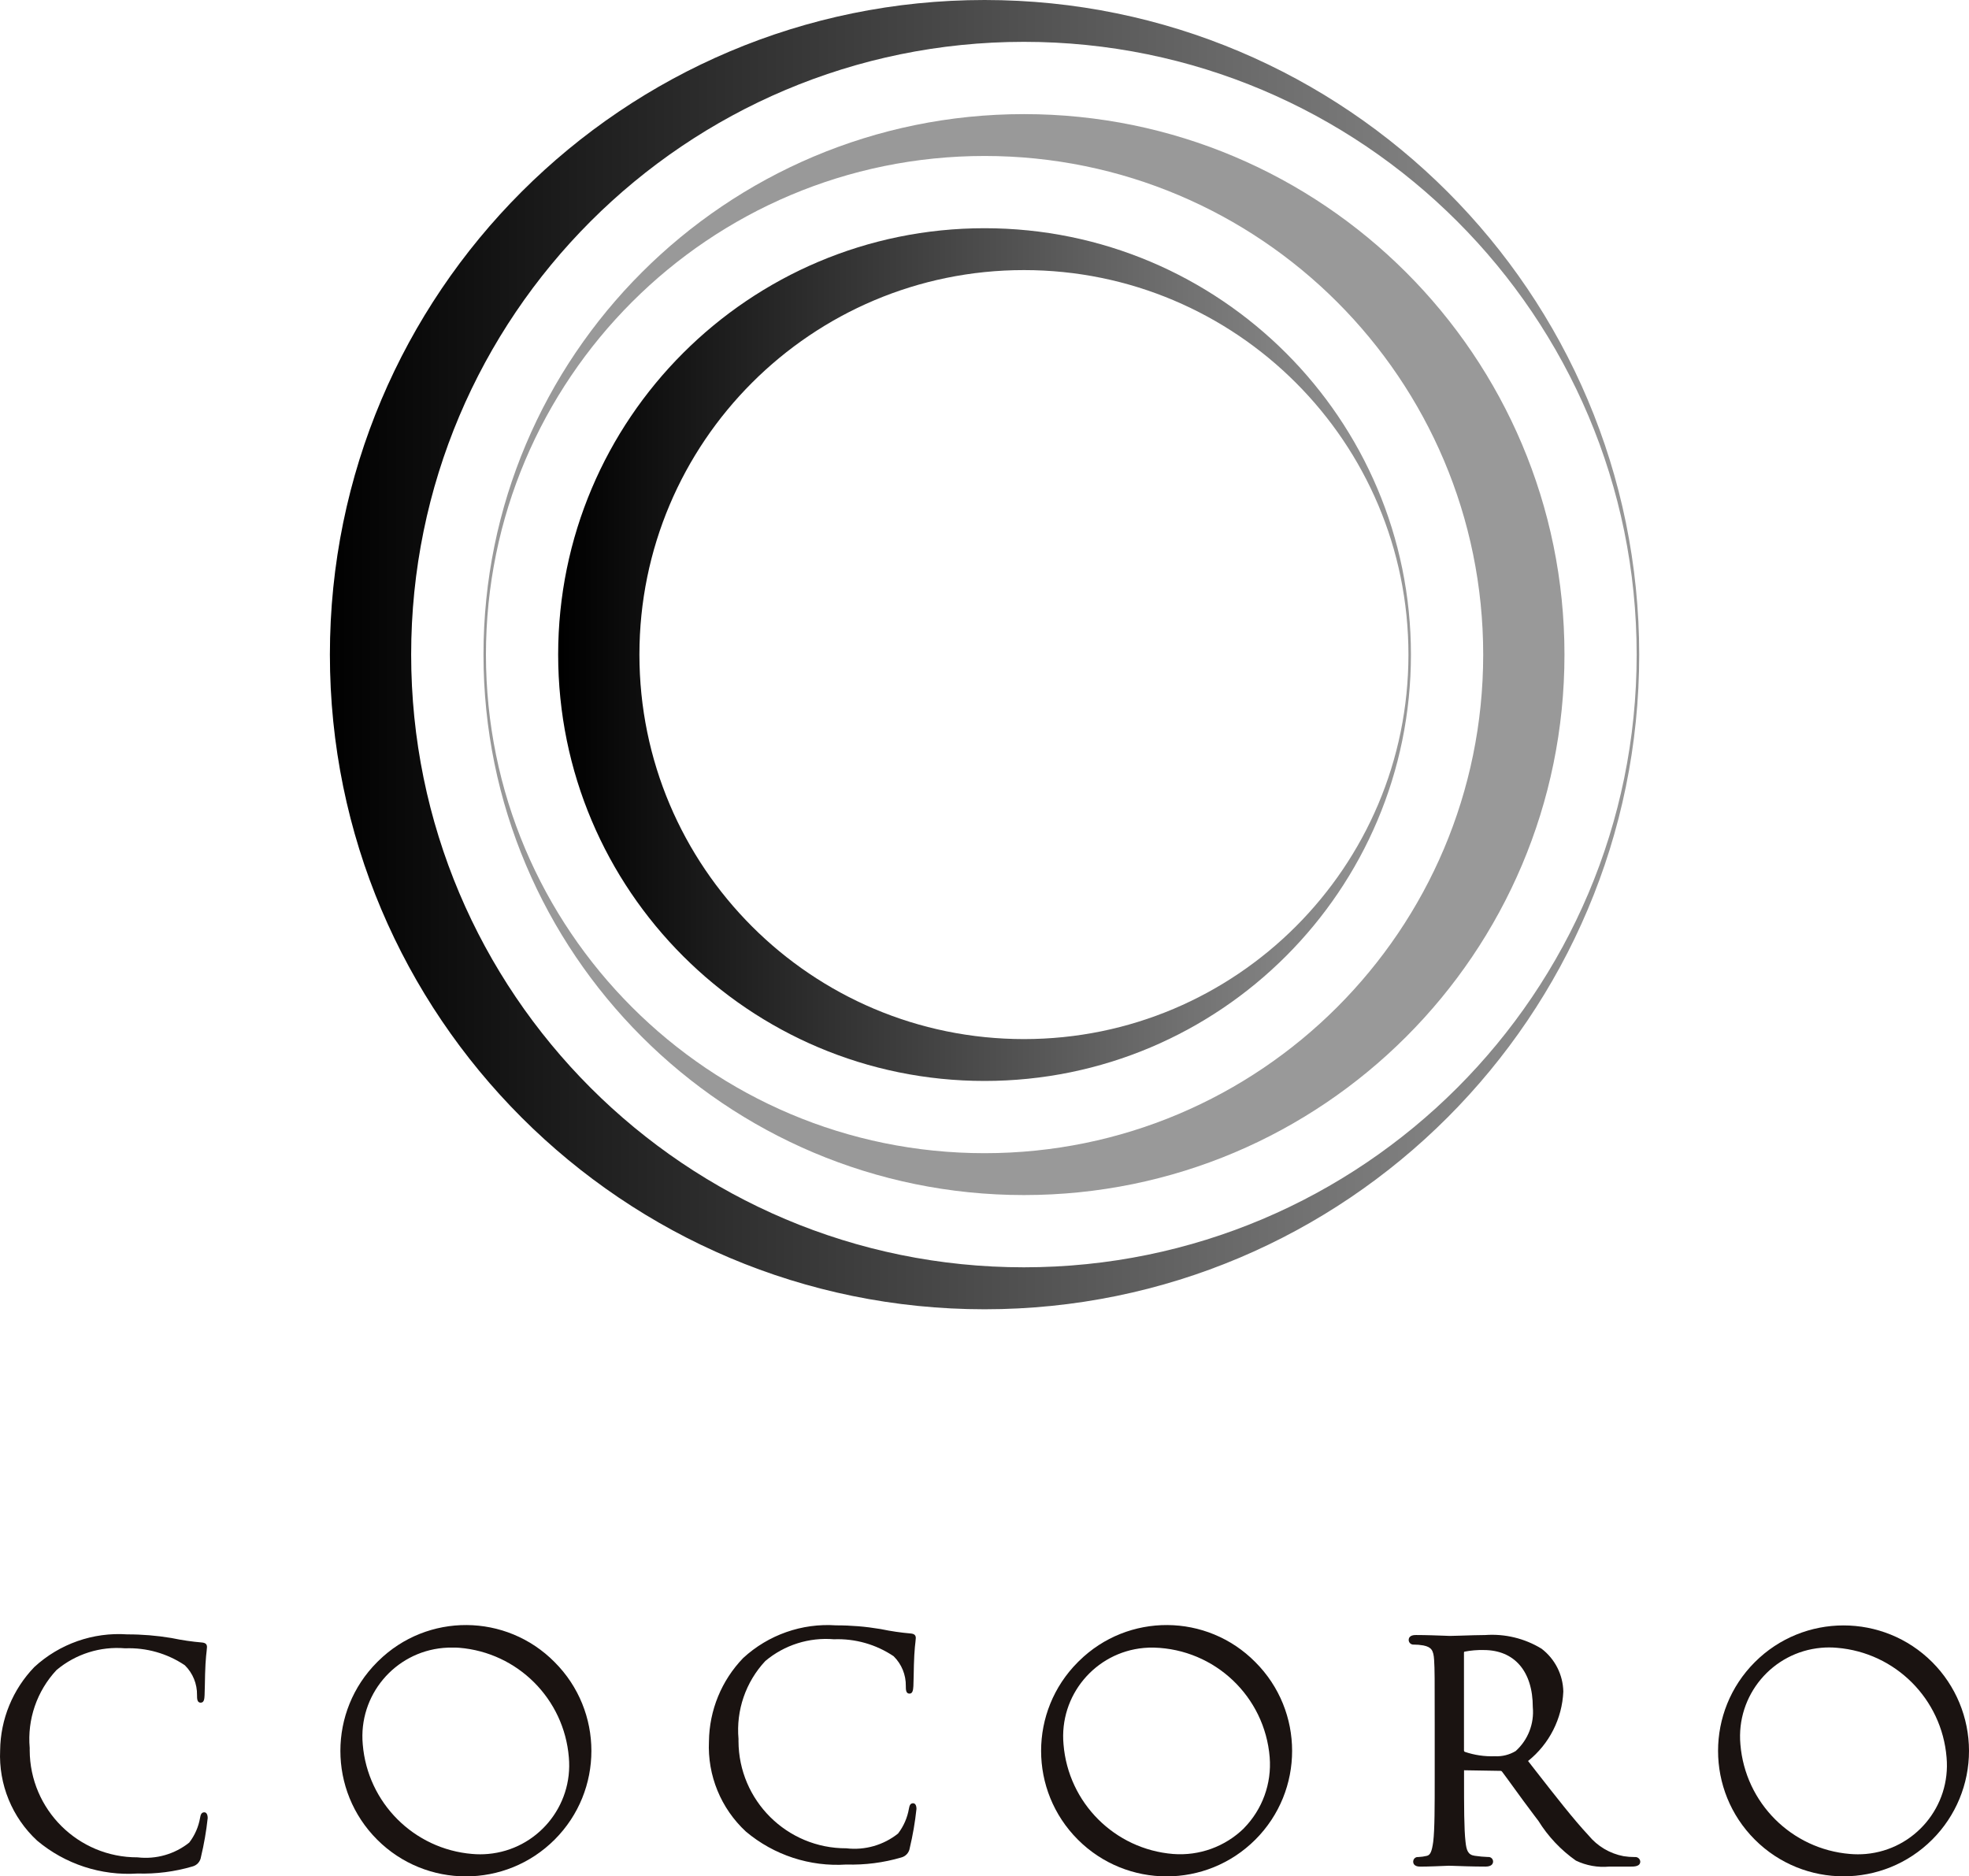 <?xml version="1.0" encoding="utf-8"?>
<!-- Generator: Adobe Illustrator 26.5.0, SVG Export Plug-In . SVG Version: 6.00 Build 0)  -->
<svg version="1.1" id="レイヤー_1" xmlns="http://www.w3.org/2000/svg" xmlns:xlink="http://www.w3.org/1999/xlink" x="0px"
	 y="0px" width="120px" height="114.36px" viewBox="0 0 120 114.36" style="enable-background:new 0 0 120 114.36;"
	 xml:space="preserve">
<style type="text/css">
	.st0{fill:#1A1311;}
	.st1{fill:url(#パス_122_00000140713642240927997690000016287626837506703539_);}
	.st2{fill:url(#パス_123_00000041261622301872317480000006064913523708614797_);}
	.st3{fill:url(#パス_124_00000054246996344836092320000003043595231314177465_);}
</style>
<g id="グループ_34" transform="translate(-337.349 -166.176)">
	<g id="グループ_32" transform="translate(337.349 265.243)">
		<path id="パス_116" class="st0" d="M65.69,2.235c-2.987,2.987-2.987,7.83,0,10.817c2.987,2.987,7.83,2.987,10.817,0
			c2.987-2.987,2.987-7.83,0-10.817c0,0,0,0,0,0c-2.949-2.987-7.76-3.018-10.747-0.069C65.736,2.189,65.713,2.212,65.69,2.235z
			 M75.812,12.359c-1.146,1.121-2.72,1.692-4.319,1.568c-3.56-0.291-6.386-3.117-6.677-6.678c-0.272-2.975,1.919-5.607,4.894-5.879
			c0.204-0.019,0.41-0.026,0.615-0.021c3.714,0.099,6.757,2.982,7.056,6.686c0.127,1.599-0.445,3.175-1.569,4.32V12.359z"/>
		<path id="パス_117" class="st0" d="M22.985,2.235c-2.987,2.987-2.987,7.83,0,10.817s7.83,2.987,10.817,0s2.987-7.83,0-10.817
			c0,0,0,0,0,0c-2.949-2.987-7.76-3.018-10.747-0.069C23.031,2.189,23.008,2.212,22.985,2.235z M28.785,13.926
			c-3.559-0.293-6.384-3.118-6.677-6.678c-0.269-2.978,1.927-5.61,4.905-5.879c0.198-0.018,0.396-0.025,0.595-0.021
			c0.127,0,0.254,0,0.383,0.012c3.56,0.291,6.386,3.117,6.677,6.677c0.267,2.985-1.936,5.621-4.921,5.888
			c-0.322,0.029-0.645,0.029-0.967,0L28.785,13.926z"/>
		<path id="パス_118" class="st0" d="M117.759,2.235c-2.987-2.985-7.828-2.984-10.814,0.002
			c-2.985,2.987-2.984,7.828,0.002,10.814c2.987,2.985,7.828,2.984,10.814-0.003C119.195,11.615,120,9.671,120,7.643
			C119.999,5.615,119.193,3.67,117.759,2.235z M112.746,13.926c-3.56-0.292-6.385-3.118-6.678-6.678
			c-0.266-2.985,1.939-5.621,4.924-5.887c0.321-0.029,0.643-0.029,0.964,0c3.559,0.293,6.384,3.118,6.677,6.677
			c0.267,2.985-1.936,5.621-4.921,5.888C113.391,13.954,113.068,13.954,112.746,13.926z"/>
		<path id="パス_119" class="st0" d="M99.633,14.114c-0.229,0.001-0.458-0.017-0.685-0.053c-0.836-0.158-1.59-0.605-2.131-1.262
			c-0.929-0.995-2-2.374-3.248-3.971L93.127,8.26c1.293-1.034,2.076-2.576,2.149-4.23c-0.02-1.028-0.509-1.99-1.326-2.614
			c-1.029-0.629-2.23-0.92-3.433-0.833c-0.343,0-0.972,0.019-1.542,0.038c-0.3,0.01-0.536,0.016-0.611,0.016l-0.171-0.006
			l-0.142-0.006c-0.406-0.015-1.164-0.043-1.743-0.043c-0.113,0-0.456,0-0.456,0.31c0.007,0.158,0.141,0.281,0.3,0.274
			c0.003,0,0.007,0,0.01-0.001c0.196,0,0.393,0.017,0.586,0.052c0.484,0.1,0.618,0.285,0.654,0.888
			c0.036,0.579,0.036,1.09,0.036,3.929v3.209c0,1.778,0,3.182-0.09,3.936c-0.084,0.61-0.181,0.82-0.4,0.864
			c-0.168,0.04-0.339,0.063-0.511,0.07c-0.154-0.017-0.292,0.095-0.308,0.248c-0.001,0.009-0.001,0.017-0.002,0.026
			c0,0.31,0.344,0.31,0.456,0.31c0.447,0,1.285-0.035,1.6-0.049l0.114-0.005l0.187,0.006h0.035c0.407,0.015,1.253,0.046,2.021,0.046
			c0.411,0,0.456-0.217,0.456-0.31c-0.002-0.155-0.13-0.278-0.284-0.276c-0.009,0-0.017,0.001-0.026,0.002
			c-0.268-0.01-0.535-0.034-0.8-0.073c-0.414-0.055-0.514-0.319-0.57-0.858c-0.09-0.757-0.09-2.161-0.09-3.939V8.825l2.207,0.036
			c0.04-0.004,0.08,0.013,0.106,0.044c0.158,0.206,0.423,0.573,0.68,0.927c0.362,0.5,0.858,1.183,1.307,1.773l0.233,0.307
			c0.591,0.951,1.367,1.773,2.282,2.418c0.631,0.303,1.332,0.429,2.029,0.366h1.295c0.225,0,0.6,0,0.6-0.31
			c-0.014-0.165-0.16-0.287-0.325-0.273C99.637,14.113,99.635,14.114,99.633,14.114z M89.221,1.658c0-0.045,0.016-0.056,0.029-0.061
			c0.387-0.076,0.781-0.11,1.175-0.1c1.873,0,2.991,1.3,2.991,3.482c0.094,1.006-0.293,1.997-1.043,2.674
			C91.99,7.884,91.546,7.994,91.1,7.97c-0.621,0.023-1.242-0.068-1.83-0.269c-0.041-0.025-0.048-0.044-0.048-0.077L89.221,1.658z"/>
		<path id="パス_120" class="st0" d="M12.451,11.387c-0.195,0-0.229,0.185-0.257,0.337c-0.095,0.549-0.321,1.066-0.661,1.508
			c-0.888,0.708-2.022,1.032-3.15,0.9C4.764,14.143,1.821,11.219,1.81,7.6c0-0.044,0-0.089,0.001-0.133
			C1.655,5.723,2.25,3.995,3.446,2.715C4.61,1.739,6.113,1.263,7.627,1.392c1.291-0.05,2.564,0.311,3.636,1.032
			c0.488,0.479,0.757,1.137,0.745,1.821c0,0.205,0,0.461,0.222,0.461c0.222,0,0.226-0.263,0.238-0.456
			c0.008-0.116,0.013-0.358,0.018-0.64c0.007-0.4,0.016-0.9,0.038-1.256c0.023-0.4,0.051-0.638,0.07-0.8
			c0.011-0.08,0.018-0.16,0.021-0.24c0-0.172-0.094-0.257-0.307-0.276c-0.605-0.052-1.206-0.139-1.8-0.262l-0.069-0.013
			C9.553,0.615,8.656,0.541,7.757,0.543C5.675,0.399,3.626,1.12,2.091,2.534C0.775,3.899,0.029,5.715,0.008,7.611
			c-0.096,2.075,0.728,4.088,2.252,5.5c1.706,1.434,3.901,2.153,6.125,2.007c1.13,0.034,2.257-0.111,3.342-0.429
			c0.275-0.07,0.481-0.299,0.521-0.581c0.187-0.78,0.324-1.571,0.41-2.369C12.657,11.517,12.578,11.387,12.451,11.387z"/>
		<path id="パス_121" class="st0" d="M55.65,10.835c-0.18,0-0.222,0.146-0.257,0.337c-0.095,0.549-0.322,1.067-0.661,1.509
			c-0.888,0.708-2.023,1.032-3.151,0.9c-3.619,0.012-6.562-2.913-6.574-6.532c0-0.044,0-0.089,0.001-0.133
			c-0.155-1.744,0.439-3.472,1.635-4.752c1.164-0.977,2.668-1.452,4.182-1.323c1.29-0.05,2.563,0.311,3.635,1.032
			c0.488,0.479,0.757,1.137,0.745,1.821c0,0.205,0,0.46,0.223,0.46c0.193,0,0.223-0.215,0.238-0.455
			c0.008-0.116,0.013-0.359,0.018-0.64c0.007-0.4,0.016-0.9,0.038-1.256c0.022-0.4,0.051-0.639,0.07-0.8
			c0.011-0.079,0.018-0.158,0.021-0.238c0-0.172-0.094-0.257-0.307-0.276c-0.605-0.052-1.206-0.14-1.8-0.263L53.64,0.214
			c-0.887-0.149-1.784-0.223-2.683-0.221c-2.082-0.143-4.131,0.577-5.666,1.992c-1.317,1.364-2.062,3.181-2.084,5.077
			c-0.097,2.076,0.727,4.088,2.252,5.5c1.706,1.435,3.9,2.154,6.124,2.008c1.13,0.033,2.258-0.111,3.343-0.429
			c0.275-0.07,0.481-0.3,0.52-0.581c0.187-0.783,0.323-1.577,0.408-2.378C55.855,10.968,55.777,10.835,55.65,10.835z"/>
	</g>
	<g id="グループ_33" transform="translate(357.452 166.176)">
		
			<linearGradient id="パス_122_00000066476262280492398060000000384828573579747246_" gradientUnits="userSpaceOnUse" x1="-57.679" y1="517.66" x2="-58.679" y2="517.66" gradientTransform="matrix(79.8 0 0 -79.8 4682.617 41349.203)">
			<stop  offset="0.002" style="stop-color:#999999"/>
			<stop  offset="1" style="stop-color:#000000"/>
		</linearGradient>
		<path id="パス_122" style="fill:url(#パス_122_00000066476262280492398060000000384828573579747246_);" d="M39.9,0
			C17.865,0,0.002,17.863,0.002,39.898S17.865,79.796,39.9,79.796s39.898-17.863,39.898-39.898c0,0,0,0,0,0
			C79.798,17.863,61.935,0,39.9,0z M42.3,77.238C21.676,77.238,4.956,60.519,4.955,39.895C4.955,19.27,21.674,2.55,42.298,2.55
			c20.624-0.001,37.344,16.718,37.345,37.343c0,0.001,0,0.001,0,0.002C79.643,60.519,62.924,77.237,42.3,77.238z"/>
		
			<linearGradient id="パス_123_00000181049677360224919350000004824847708171222203_" gradientUnits="userSpaceOnUse" x1="-59.374" y1="517.483" x2="-60.374" y2="517.483" gradientTransform="matrix(65.884 0 0 -65.884 3883.418 34133.754)">
			<stop  offset="0" style="stop-color:#999999"/>
			<stop  offset="1" style="stop-color:#000000"/>
		</linearGradient>
		<path id="パス_123" style="fill:url(#パス_123_00000181049677360224919350000004824847708171222203_);" d="M42.301,6.955
			C24.109,6.956,9.362,21.704,9.363,39.897s14.75,32.939,32.942,32.938c18.191-0.001,32.938-14.748,32.938-32.939
			C75.243,21.703,60.495,6.955,42.301,6.955C42.302,6.955,42.301,6.955,42.301,6.955z M39.901,70.283
			c-16.783,0-30.388-13.605-30.388-30.388S23.118,9.506,39.901,9.506S70.29,23.112,70.29,39.895
			C70.29,56.678,56.684,70.283,39.901,70.283L39.901,70.283L39.901,70.283z"/>
		
			<linearGradient id="パス_124_00000112597597971480733300000014817244932372078494_" gradientUnits="userSpaceOnUse" x1="-57.988" y1="517.211" x2="-58.988" y2="517.211" gradientTransform="matrix(51.974 0 0 -51.974 3079.755 26921.416)">
			<stop  offset="0" style="stop-color:#999999"/>
			<stop  offset="1" style="stop-color:#000000"/>
		</linearGradient>
		<path id="パス_124" style="fill:url(#パス_124_00000112597597971480733300000014817244932372078494_);" d="M39.9,13.909
			c-14.351,0-25.986,11.634-25.986,25.986S25.549,65.88,39.9,65.88s25.986-11.634,25.986-25.986l0,0
			C65.886,25.543,54.252,13.909,39.9,13.909z M42.3,63.329c-12.942,0-23.434-10.492-23.434-23.434S29.358,16.461,42.3,16.461
			c12.942,0,23.434,10.492,23.434,23.434l0,0C65.734,52.837,55.242,63.329,42.3,63.329z"/>
	</g>
</g>
</svg>
